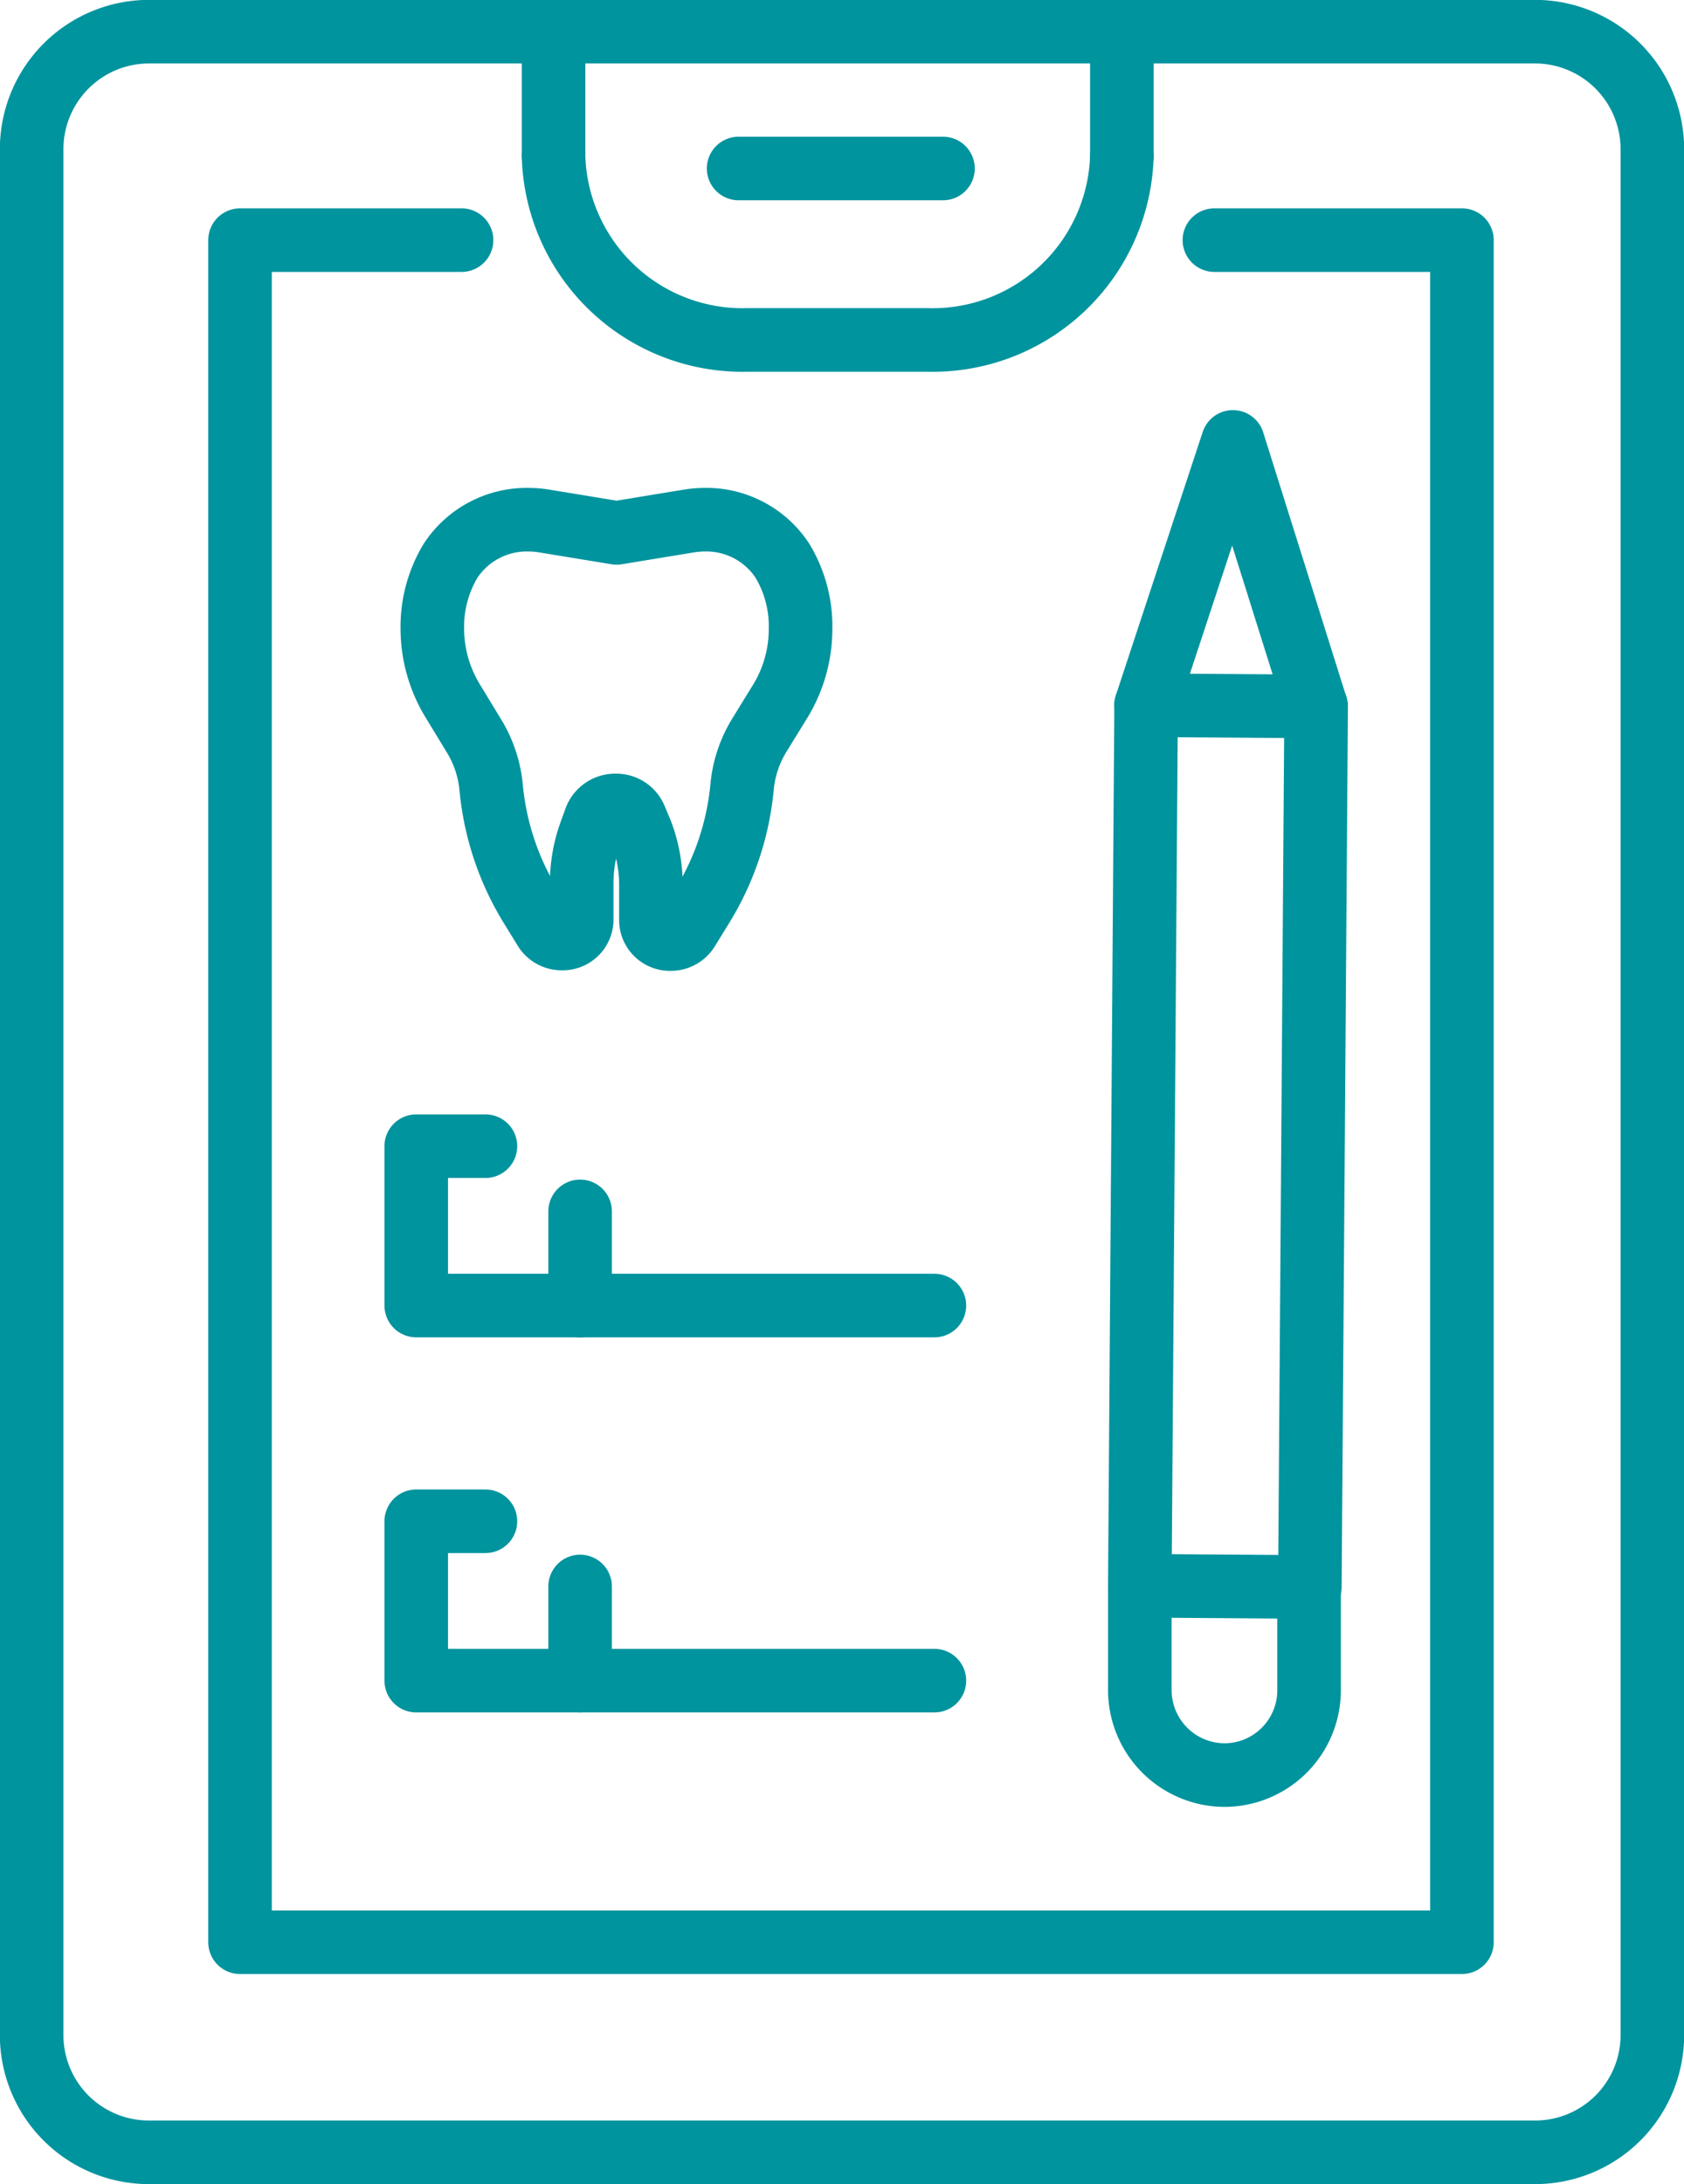 <svg xmlns="http://www.w3.org/2000/svg" viewBox="0 0 62.79 81.41"><defs><style>.cls-1{fill:none;stroke:#00949e;stroke-linecap:round;stroke-linejoin:round;stroke-width:2.37px;}</style></defs><g id="Capa_2" data-name="Capa 2"><g id="Capa_1-2" data-name="Capa 1"><path class="cls-1" d="M23,19.86l2.68-.44a3.81,3.81,0,0,1,.59-.05h0a3.39,3.39,0,0,1,2.91,1.54,4.74,4.74,0,0,1,.67,2.54h0a5.17,5.17,0,0,1-.76,2.69l-.77,1.25a4.47,4.47,0,0,0-.65,1.93,10.29,10.29,0,0,1-1.51,4.49l-.51.83A.74.74,0,0,1,25,35h0a.71.71,0,0,1-.73-.68V33a5.5,5.5,0,0,0-.37-2l-.21-.5a.77.77,0,0,0-.73-.48h0a.79.79,0,0,0-.75.49l-.2.55a5.47,5.47,0,0,0-.32,1.83V34.3a.71.71,0,0,1-.73.68h0a.74.74,0,0,1-.64-.34l-.51-.83a10.28,10.28,0,0,1-1.5-4.49,4.49,4.49,0,0,0-.66-1.93l-.76-1.25a5.18,5.18,0,0,1-.77-2.69h0a4.77,4.77,0,0,1,.68-2.55,3.4,3.4,0,0,1,2.91-1.53h0a3.81,3.81,0,0,1,.59.05l2.68.44"/><polyline class="cls-1" points="41.83 5.82 41.83 1.18 20.64 1.18 20.64 5.82"/><path class="cls-1" d="M20.64,5.82a7.05,7.05,0,0,0,7.24,6.85h6.7a7.06,7.06,0,0,0,7.25-6.85"/><polyline class="cls-1" points="17.21 8.95 8.95 8.95 8.95 72.39 54.51 72.39 54.51 8.95 45.28 8.95"/><line class="cls-1" x1="27.54" y1="6.28" x2="35.16" y2="6.28"/><path class="cls-1" d="M20.64,1.18H5.56A4.38,4.38,0,0,0,1.18,5.56V75.85a4.37,4.37,0,0,0,4.38,4.37H57.24a4.37,4.37,0,0,0,4.37-4.37V5.56a4.38,4.38,0,0,0-4.37-4.38H41.83"/><rect class="cls-1" x="29.38" y="39.55" width="32.82" height="6.34" transform="translate(2.74 88.2) rotate(-89.59)"/><polyline class="cls-1" points="42.73 26.29 45.97 16.47 49.07 26.33"/><path class="cls-1" d="M42.5,59.11l0,3.86a3.17,3.17,0,0,0,3.15,3.19h0A3.16,3.16,0,0,0,48.81,63l0-3.87"/><polyline class="cls-1" points="21.63 45.15 21.63 48.66 15.52 48.66 15.52 42.72 18.1 42.72"/><line class="cls-1" x1="21.63" y1="48.66" x2="34.84" y2="48.66"/><polyline class="cls-1" points="21.63 59.13 21.63 62.64 15.52 62.64 15.52 56.7 18.1 56.7"/><line class="cls-1" x1="21.63" y1="62.64" x2="34.84" y2="62.64"/></g></g></svg>